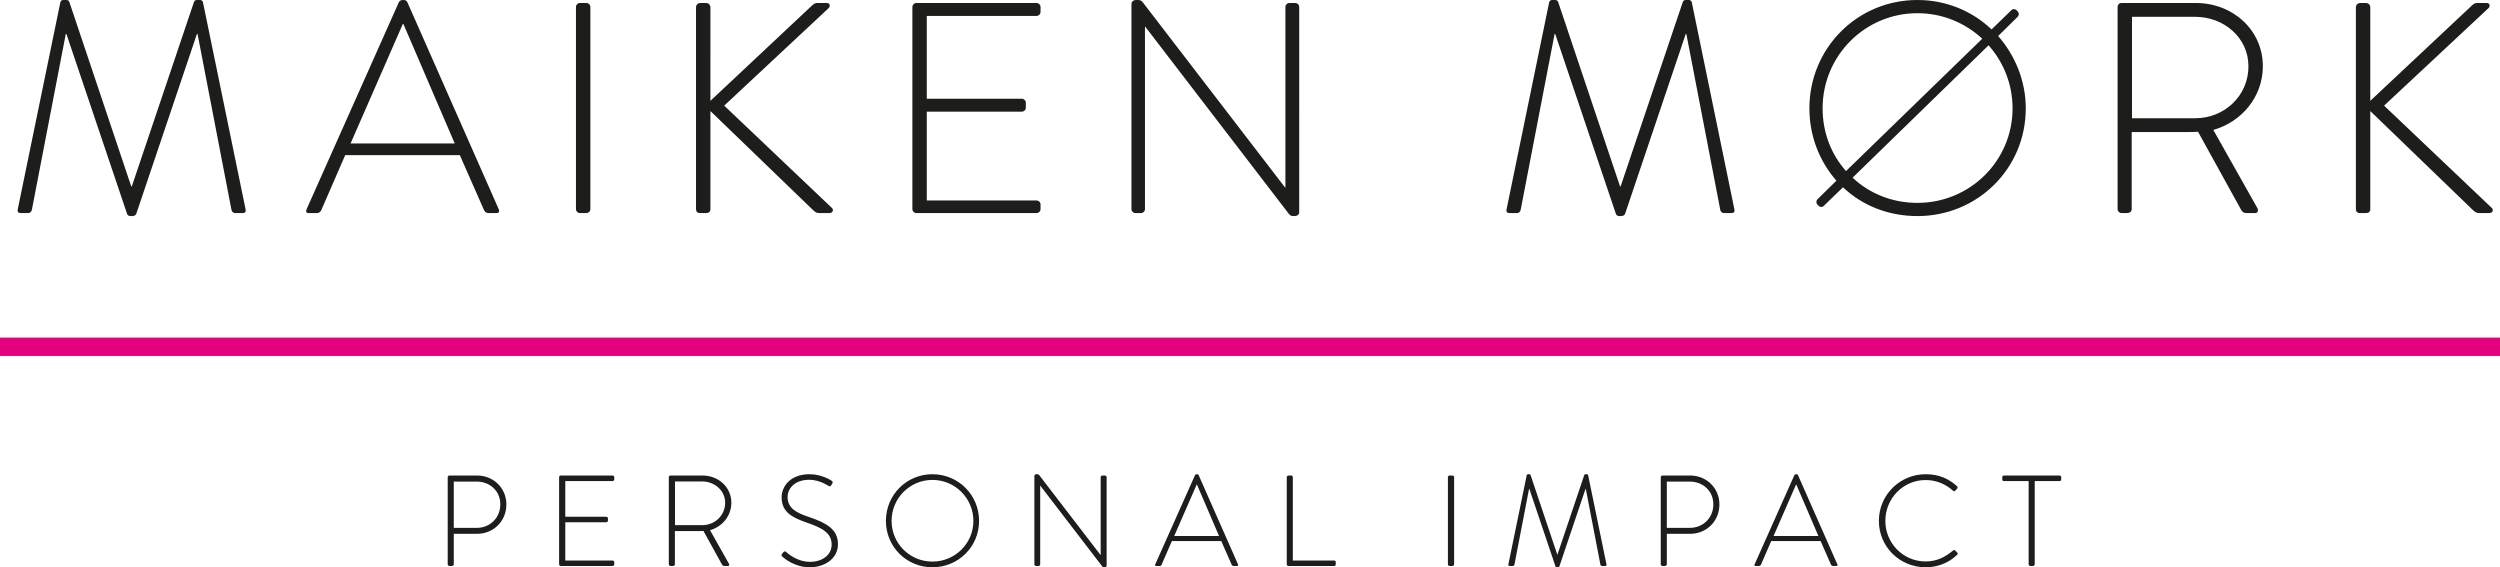 <?xml version="1.0" encoding="UTF-8"?>
<svg xmlns="http://www.w3.org/2000/svg" id="uuid-58730eb8-d211-422f-ba26-2c988b58de43" data-name="Layer 1" viewBox="0 0 408.189 92.621">
  <defs>
    <style>
      .uuid-40afd647-9fbd-44d9-b815-5dd2c538686d {
        fill: #1d1d1b;
      }

      .uuid-44e2c74d-b220-4e62-872a-fd5a14ef3258 {
        fill: none;
        stroke: #e5007d;
        stroke-width: 3px;
      }
    </style>
  </defs>
  <path class="uuid-40afd647-9fbd-44d9-b815-5dd2c538686d" d="M384.658,34.153c0,.392.245.637.637.637h.98c.392,0,.735-.147.735-.637v-16.023l16.758,16.17c.392.392.637.49,1.078.49h1.568c.637,0,.735-.588.441-.833l-17.591-16.709,17.052-15.925c.294-.294.245-.833-.294-.833h-1.372c-.441,0-.588,0-.98.343l-16.66,15.631V1.225c0-.441-.294-.735-.735-.735h-.882c-.441,0-.735.294-.735.735v32.928ZM348.104,19.306V2.744h10.29c4.753,0,8.722,3.43,8.722,8.085,0,4.851-3.969,8.477-8.673,8.477h-10.339ZM345.752,34.153c0,.343.294.637.637.637h.882c.49,0,.784-.294.784-.637v-12.593h9.016c.637,0,1.176,0,1.813-.049l7.007,12.691c.245.441.441.588,1.029.588h1.274c.49,0,.588-.49.343-.882l-7.154-12.691c4.655-1.323,8.085-5.439,8.085-10.388,0-5.978-4.949-10.339-10.927-10.339h-12.152c-.392,0-.637.294-.637.637v33.026ZM302.486,29.008l22.197-21.609c2.45,2.744,3.92,6.37,3.92,10.29,0,8.575-6.958,15.435-15.533,15.435-4.116,0-7.84-1.519-10.584-4.116M301.408,27.93c-2.401-2.695-3.822-6.272-3.822-10.241,0-8.575,6.909-15.533,15.484-15.533,4.067,0,7.791,1.568,10.584,4.165l-22.246,21.609ZM296.753,33.418l.196.196c.245.245.637.245.833,0l3.136-3.038c3.136,2.989,7.399,4.704,12.152,4.704,9.8,0,17.689-7.742,17.689-17.591,0-4.508-1.764-8.673-4.508-11.809l3.185-3.136c.245-.245.245-.637,0-.882l-.196-.196c-.245-.245-.637-.245-.833,0l-3.234,3.136C322.037,1.813,317.774,0,313.07,0c-9.849,0-17.64,7.889-17.64,17.689,0,4.557,1.666,8.673,4.41,11.809l-3.087,3.038c-.245.245-.245.637,0,.882M245.989,34.153c-.098.49.098.637.539.637h1.176c.294,0,.539-.245.588-.539l5.537-28.714h.098l9.898,29.351c.098.343.392.392.637.392h.195c.294,0,.589-.098.687-.392l9.898-29.351h.097l5.537,28.714c.049.294.294.539.588.539h1.177c.441,0,.636-.147.539-.637L276.222.343c-.049-.196-.245-.343-.441-.343h-.539c-.245,0-.392.098-.491.343l-10.142,30.086h-.098L254.417.343c-.098-.245-.245-.343-.49-.343h-.539c-.196,0-.392.147-.441.343l-6.958,33.81ZM184.74,34.153c0,.343.294.637.637.637h.931c.343,0,.637-.294.637-.637V4.361h.049l23.422,30.527c.196.294.441.392.784.392h.147c.392,0,.784-.196.784-.637V1.127c0-.343-.294-.637-.637-.637h-.98c-.343,0-.637.294-.637.637v29.498h-.049L186.602.392c-.196-.294-.441-.392-.784-.392h-.343c-.392,0-.735.245-.735.637v33.516ZM148.97,34.153c0,.343.294.637.637.637h19.649c.343,0,.637-.294.637-.637v-.784c0-.343-.294-.637-.637-.637h-17.934v-14.504h15.533c.343,0,.637-.294.637-.637v-.833c0-.343-.294-.637-.637-.637h-15.533V2.597h17.934c.343,0,.637-.294.637-.637v-.833c0-.343-.294-.637-.637-.637h-19.649c-.343,0-.637.294-.637.637v33.026ZM113.641,34.153c0,.392.245.637.637.637h.98c.392,0,.735-.147.735-.637v-16.023l16.758,16.17c.392.392.637.49,1.078.49h1.568c.637,0,.735-.588.441-.833l-17.591-16.709,17.052-15.925c.294-.294.245-.833-.294-.833h-1.372c-.441,0-.588,0-.98.343l-16.66,15.631V1.225c0-.441-.294-.735-.735-.735h-.882c-.441,0-.735.294-.735.735v32.928ZM94.041,34.153c0,.343.294.637.637.637h1.029c.343,0,.686-.245.686-.637V1.127c0-.343-.294-.637-.637-.637h-1.078c-.343,0-.637.294-.637.637v33.026ZM57.243,23.422l8.526-19.502h.098l8.379,19.502h-17.003ZM50.383,34.79h1.372c.343,0,.588-.245.686-.441l3.92-9.016h18.718l3.969,9.016c.098.196.343.441.686.441h1.274c.539,0,.539-.294.441-.588L66.504.343C66.357.049,66.112,0,65.867,0h-.147c-.245,0-.49.147-.588.343l-15.092,33.859c-.147.392,0,.588.343.588M2.902,34.153c-.098.49.098.637.539.637h1.176c.294,0,.539-.245.588-.539L10.742,5.537h.098l9.898,29.351c.098.343.392.392.637.392h.196c.294,0,.588-.098.686-.392l9.898-29.351h.098l5.537,28.714c.049.294.294.539.588.539h1.176c.441,0,.637-.147.539-.637L33.135.343c-.049-.196-.245-.343-.441-.343h-.539c-.245,0-.392.098-.49.343l-10.143,30.086h-.098L11.33.343C11.232.098,11.085,0,10.84,0h-.539c-.196,0-.392.147-.441.343L2.902,34.153Z"></path>
  <line class="uuid-44e2c74d-b220-4e62-872a-fd5a14ef3258" y1="56.617" x2="408.189" y2="56.617"></line>
  <path class="uuid-40afd647-9fbd-44d9-b815-5dd2c538686d" d="M331.229,92.136c0,.148.127.274.275.274h.38c.211,0,.337-.126.337-.274v-13.588h4.051c.169,0,.275-.127.275-.275v-.358c0-.148-.106-.275-.275-.275h-9.073c-.147,0-.274.106-.274.275v.316c0,.19.063.317.274.317h4.03v13.588ZM306.775,85.046c0,4.242,3.418,7.575,7.638,7.575,1.878,0,3.714-.654,5.149-2.046.105-.106.105-.275,0-.359l-.359-.359c-.085-.084-.211-.063-.338.042-1.266,1.055-2.637,1.773-4.452,1.773-3.692,0-6.583-2.996-6.583-6.626,0-3.65,2.891-6.667,6.583-6.667,1.73,0,3.25.654,4.452,1.73.127.127.232.148.359.021l.338-.359c.105-.105.084-.274-.022-.379-1.371-1.245-2.975-1.963-5.127-1.963-4.22,0-7.638,3.397-7.638,7.617M289.579,87.515l3.671-8.398h.043l3.608,8.398h-7.322ZM286.625,92.41h.591c.147,0,.253-.105.295-.19l1.688-3.882h8.06l1.709,3.882c.043.085.148.19.296.19h.548c.232,0,.232-.126.19-.253l-6.435-14.58c-.063-.126-.169-.148-.274-.148h-.064c-.105,0-.211.064-.253.148l-6.499,14.58c-.063.169,0,.253.148.253M272.151,86.186v-7.554h3.755c2.089,0,3.841,1.477,3.841,3.714,0,2.278-1.752,3.84-3.82,3.84h-3.776ZM271.159,92.136c0,.148.126.274.274.274h.38c.211,0,.338-.126.338-.274v-4.98h3.84c2.595,0,4.747-2.025,4.747-4.789,0-2.722-2.152-4.727-4.768-4.727h-4.537c-.148,0-.274.127-.274.275v14.221ZM246.283,92.136c-.043.211.042.274.232.274h.506c.127,0,.232-.105.253-.232l2.385-12.364h.042l4.262,12.638c.042.148.169.169.274.169h.085c.126,0,.253-.042.295-.169l4.262-12.638h.042l2.385,12.364c.021.127.126.232.253.232h.506c.19,0,.275-.063.232-.274l-2.996-14.559c-.021-.084-.105-.148-.19-.148h-.232c-.105,0-.169.043-.211.148l-4.368,12.955h-.042l-4.346-12.955c-.042-.105-.106-.148-.211-.148h-.232c-.085,0-.169.064-.19.148l-2.996,14.559ZM236.408,92.136c0,.148.127.274.274.274h.443c.148,0,.296-.105.296-.274v-14.221c0-.148-.127-.275-.274-.275h-.465c-.147,0-.274.127-.274.275v14.221ZM210.097,92.136c0,.148.127.274.274.274h7.449c.147,0,.274-.084.274-.232v-.38c0-.147-.021-.274-.274-.274h-6.731v-13.609c0-.148-.127-.275-.253-.275h-.465c-.147,0-.274.127-.274.275v14.221ZM191.72,87.515l3.671-8.398h.042l3.608,8.398h-7.321ZM188.766,92.41h.59c.148,0,.254-.105.296-.19l1.688-3.882h8.06l1.709,3.882c.042.085.148.19.295.19h.549c.232,0,.232-.126.19-.253l-6.435-14.58c-.064-.126-.169-.148-.275-.148h-.063c-.106,0-.211.064-.253.148l-6.499,14.58c-.063.169,0,.253.148.253M168.89,92.136c0,.148.127.274.275.274h.4c.148,0,.275-.126.275-.274v-12.829h.021l10.086,13.145c.084.127.189.169.337.169h.063c.169,0,.338-.084.338-.274v-14.432c0-.148-.127-.275-.274-.275h-.422c-.148,0-.275.127-.275.275v12.702h-.021l-10.001-13.019c-.084-.126-.19-.169-.338-.169h-.147c-.169,0-.317.106-.317.275v14.432ZM145.575,85.046c0-3.692,2.975-6.688,6.668-6.688s6.688,2.996,6.688,6.688-2.996,6.647-6.688,6.647-6.668-2.954-6.668-6.647M144.647,85.046c0,4.242,3.376,7.575,7.596,7.575s7.617-3.333,7.617-7.575c0-4.22-3.376-7.617-7.617-7.617s-7.596,3.397-7.596,7.617M127.747,90.891c.274.253,1.962,1.73,4.473,1.73,2.426,0,4.599-1.413,4.599-3.755,0-2.448-1.835-3.461-4.726-4.453-2.131-.696-3.502-1.477-3.502-3.27,0-1.203.97-2.806,3.565-2.806,1.625,0,3.039.949,3.102.991.211.127.359.085.464-.105l.169-.274c.148-.232,0-.38-.084-.443,0,0-1.541-1.077-3.63-1.077-3.291,0-4.557,2.153-4.557,3.735,0,2.427,1.625,3.292,4.072,4.157,2.553.865,4.094,1.709,4.094,3.587,0,1.793-1.625,2.827-3.545,2.827-2.131,0-3.693-1.435-3.904-1.625-.168-.147-.316-.084-.464.085l-.19.253c-.169.232-.063.338.064.443M110.213,85.743v-7.132h4.431c2.047,0,3.756,1.477,3.756,3.481,0,2.089-1.709,3.651-3.735,3.651h-4.452ZM109.2,92.136c0,.148.127.274.274.274h.38c.211,0,.338-.126.338-.274v-5.423h3.882c.274,0,.507,0,.781-.021l3.017,5.465c.106.19.19.253.443.253h.549c.211,0,.253-.211.147-.379l-3.08-5.465c2.004-.57,3.481-2.342,3.481-4.474,0-2.574-2.131-4.452-4.705-4.452h-5.233c-.168,0-.274.127-.274.275v14.221ZM91.287,92.136c0,.148.126.274.274.274h8.461c.148,0,.274-.126.274-.274v-.338c0-.147-.126-.274-.274-.274h-7.723v-6.245h6.689c.148,0,.274-.127.274-.275v-.358c0-.148-.126-.275-.274-.275h-6.689v-5.823h7.723c.148,0,.274-.127.274-.275v-.358c0-.148-.126-.275-.274-.275h-8.461c-.148,0-.274.127-.274.275v14.221ZM74.091,86.186v-7.554h3.755c2.089,0,3.841,1.477,3.841,3.714,0,2.278-1.752,3.84-3.819,3.84h-3.777ZM73.099,92.136c0,.148.127.274.274.274h.38c.211,0,.338-.126.338-.274v-4.98h3.84c2.595,0,4.747-2.025,4.747-4.789,0-2.722-2.152-4.727-4.768-4.727h-4.537c-.147,0-.274.127-.274.275v14.221Z"></path>
</svg>
